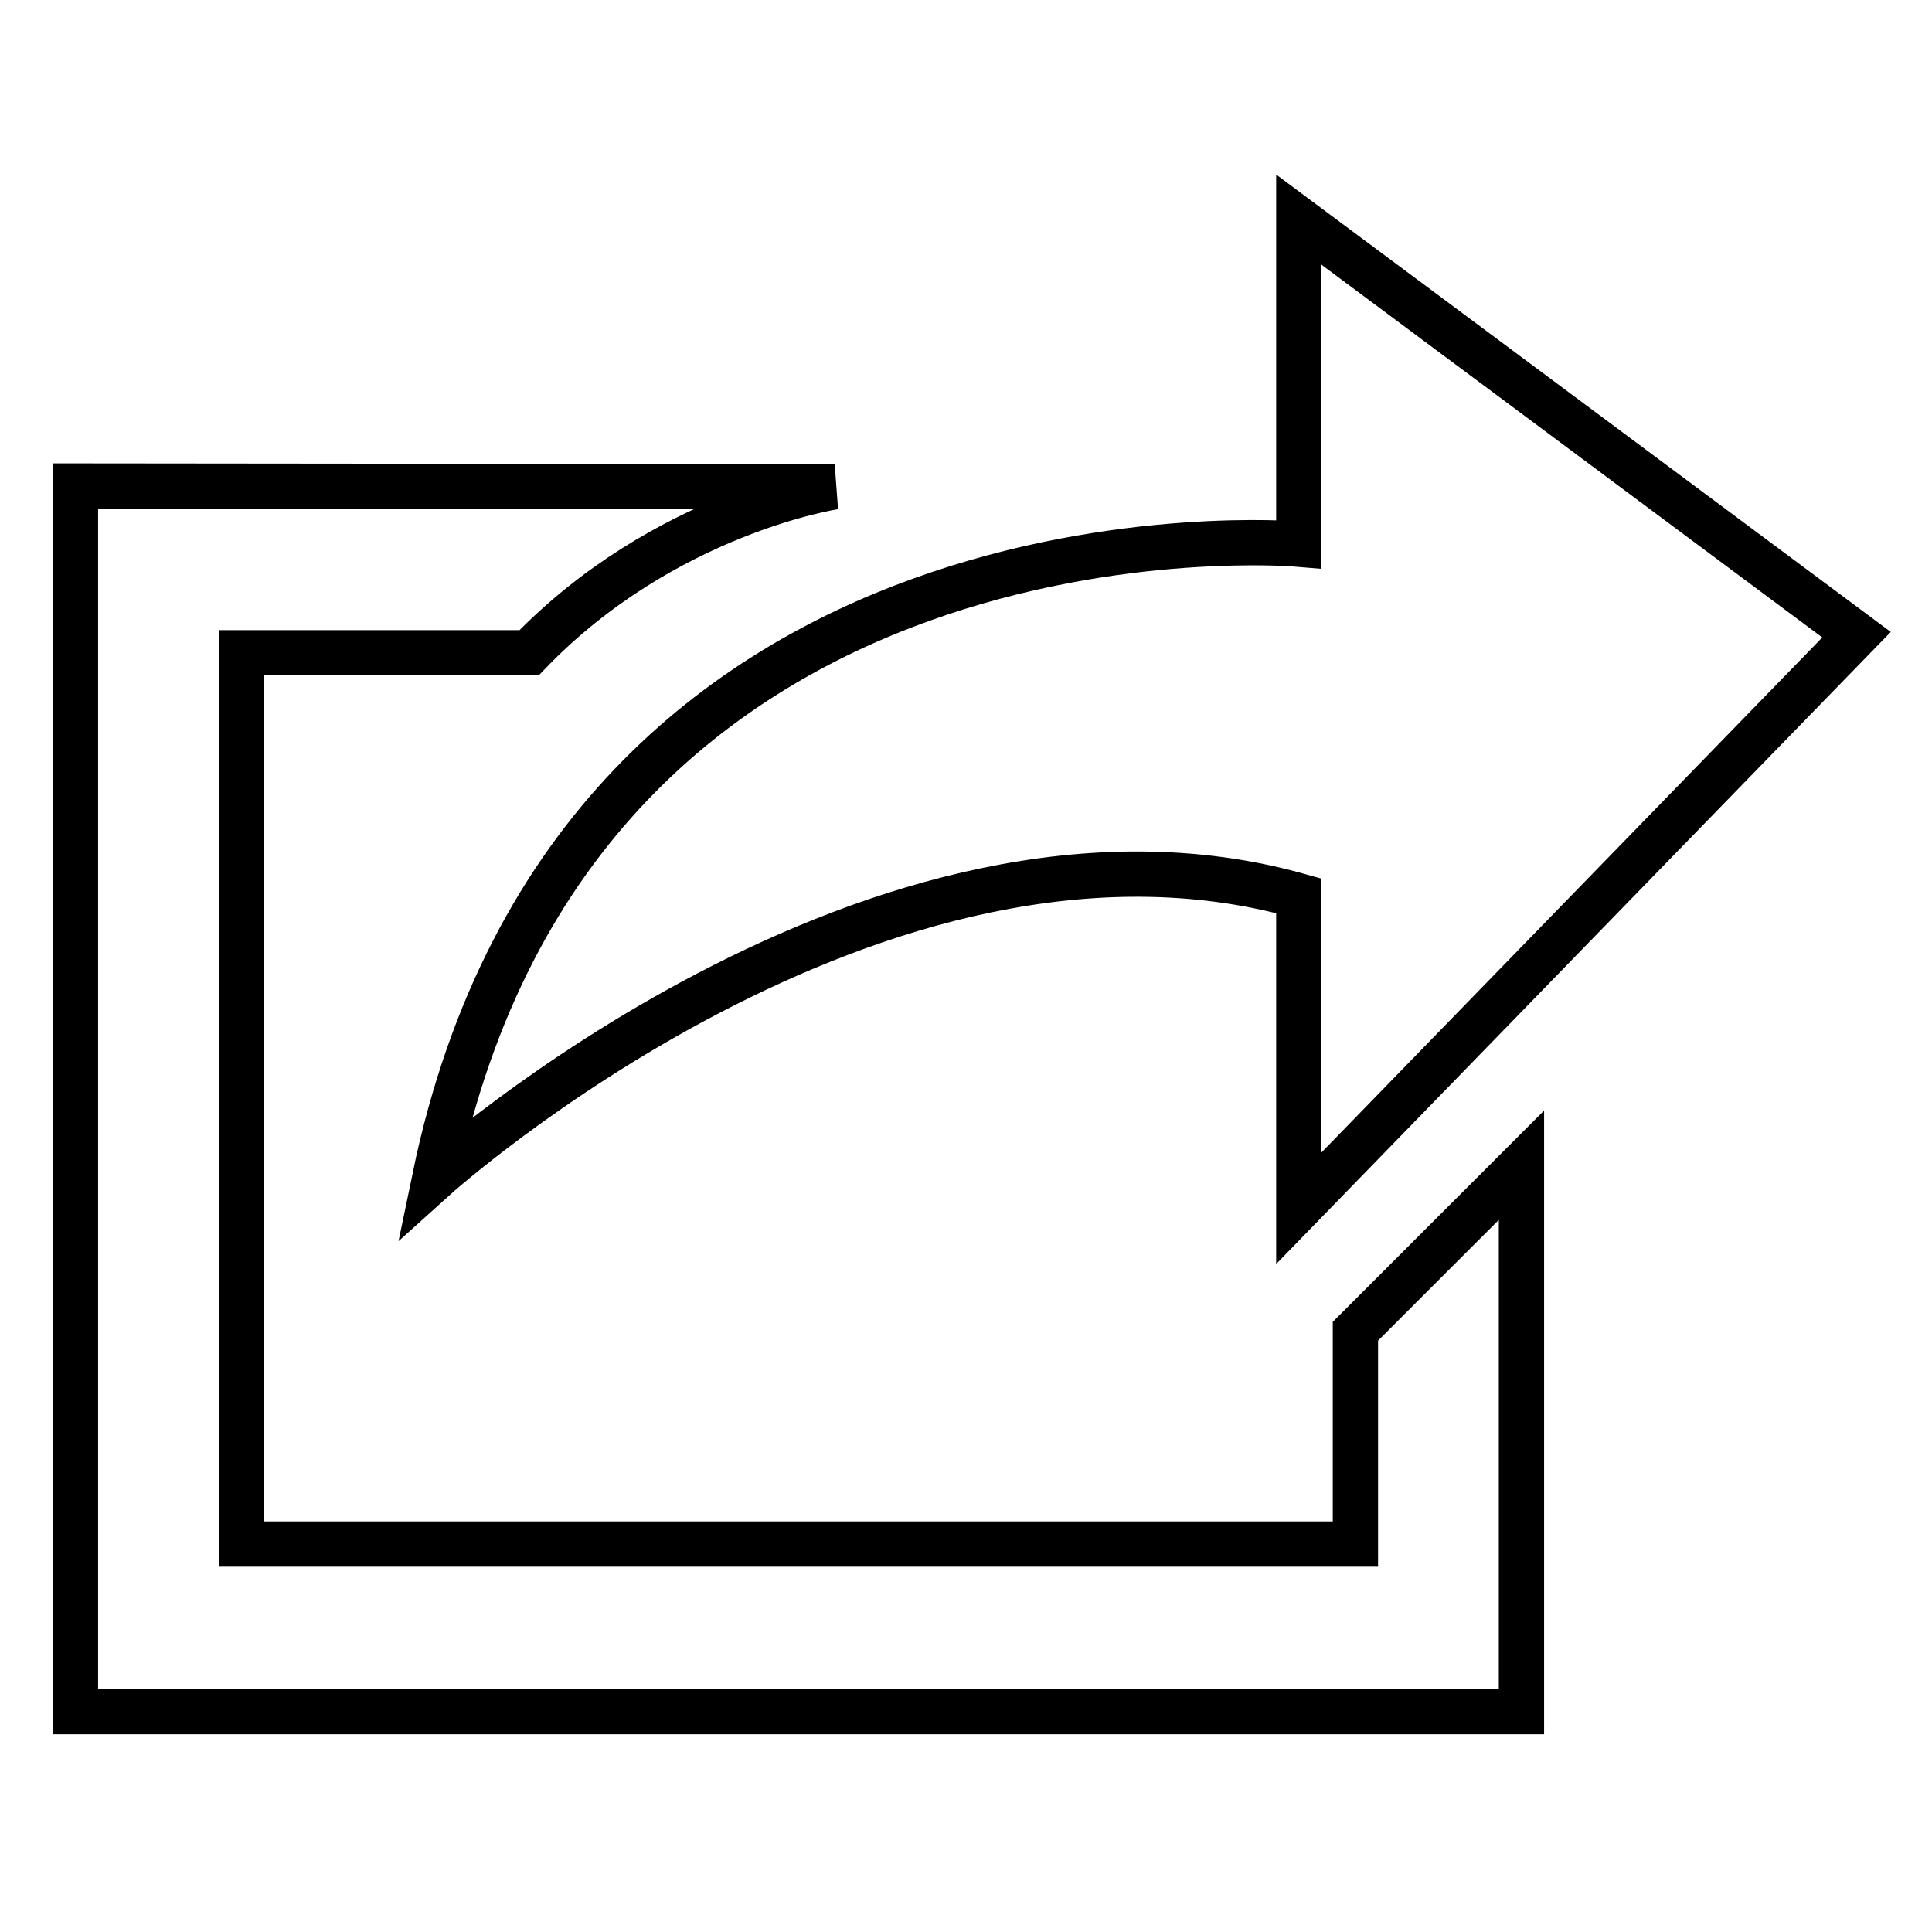 <?xml version="1.0" encoding="utf-8"?>
<!-- Svg Vector Icons : http://www.onlinewebfonts.com/icon -->
<!DOCTYPE svg PUBLIC "-//W3C//DTD SVG 1.1//EN" "http://www.w3.org/Graphics/SVG/1.1/DTD/svg11.dtd">
<svg version="1.1" xmlns="http://www.w3.org/2000/svg" xmlns:xlink="http://www.w3.org/1999/xlink" x="0px" y="0px" viewBox="0 0 256 256" enable-background="new 0 0 256 256" xml:space="preserve">
<g> <path stroke-width="6" fill-opacity="0" stroke="#000000"  d="M57.6,156.1c0,0,58.8-53,114.5-37.4v41.4L246,84.1l-73.9-55v43C172.1,72.1,76.7,63.8,57.6,156.1z  M179.6,204.6H32V86.5h38.1c17.9-18.6,40.5-22,40.5-22L10,64.4v162.4h191.6v-72.4l-22,22V204.6z"/></g>
</svg>